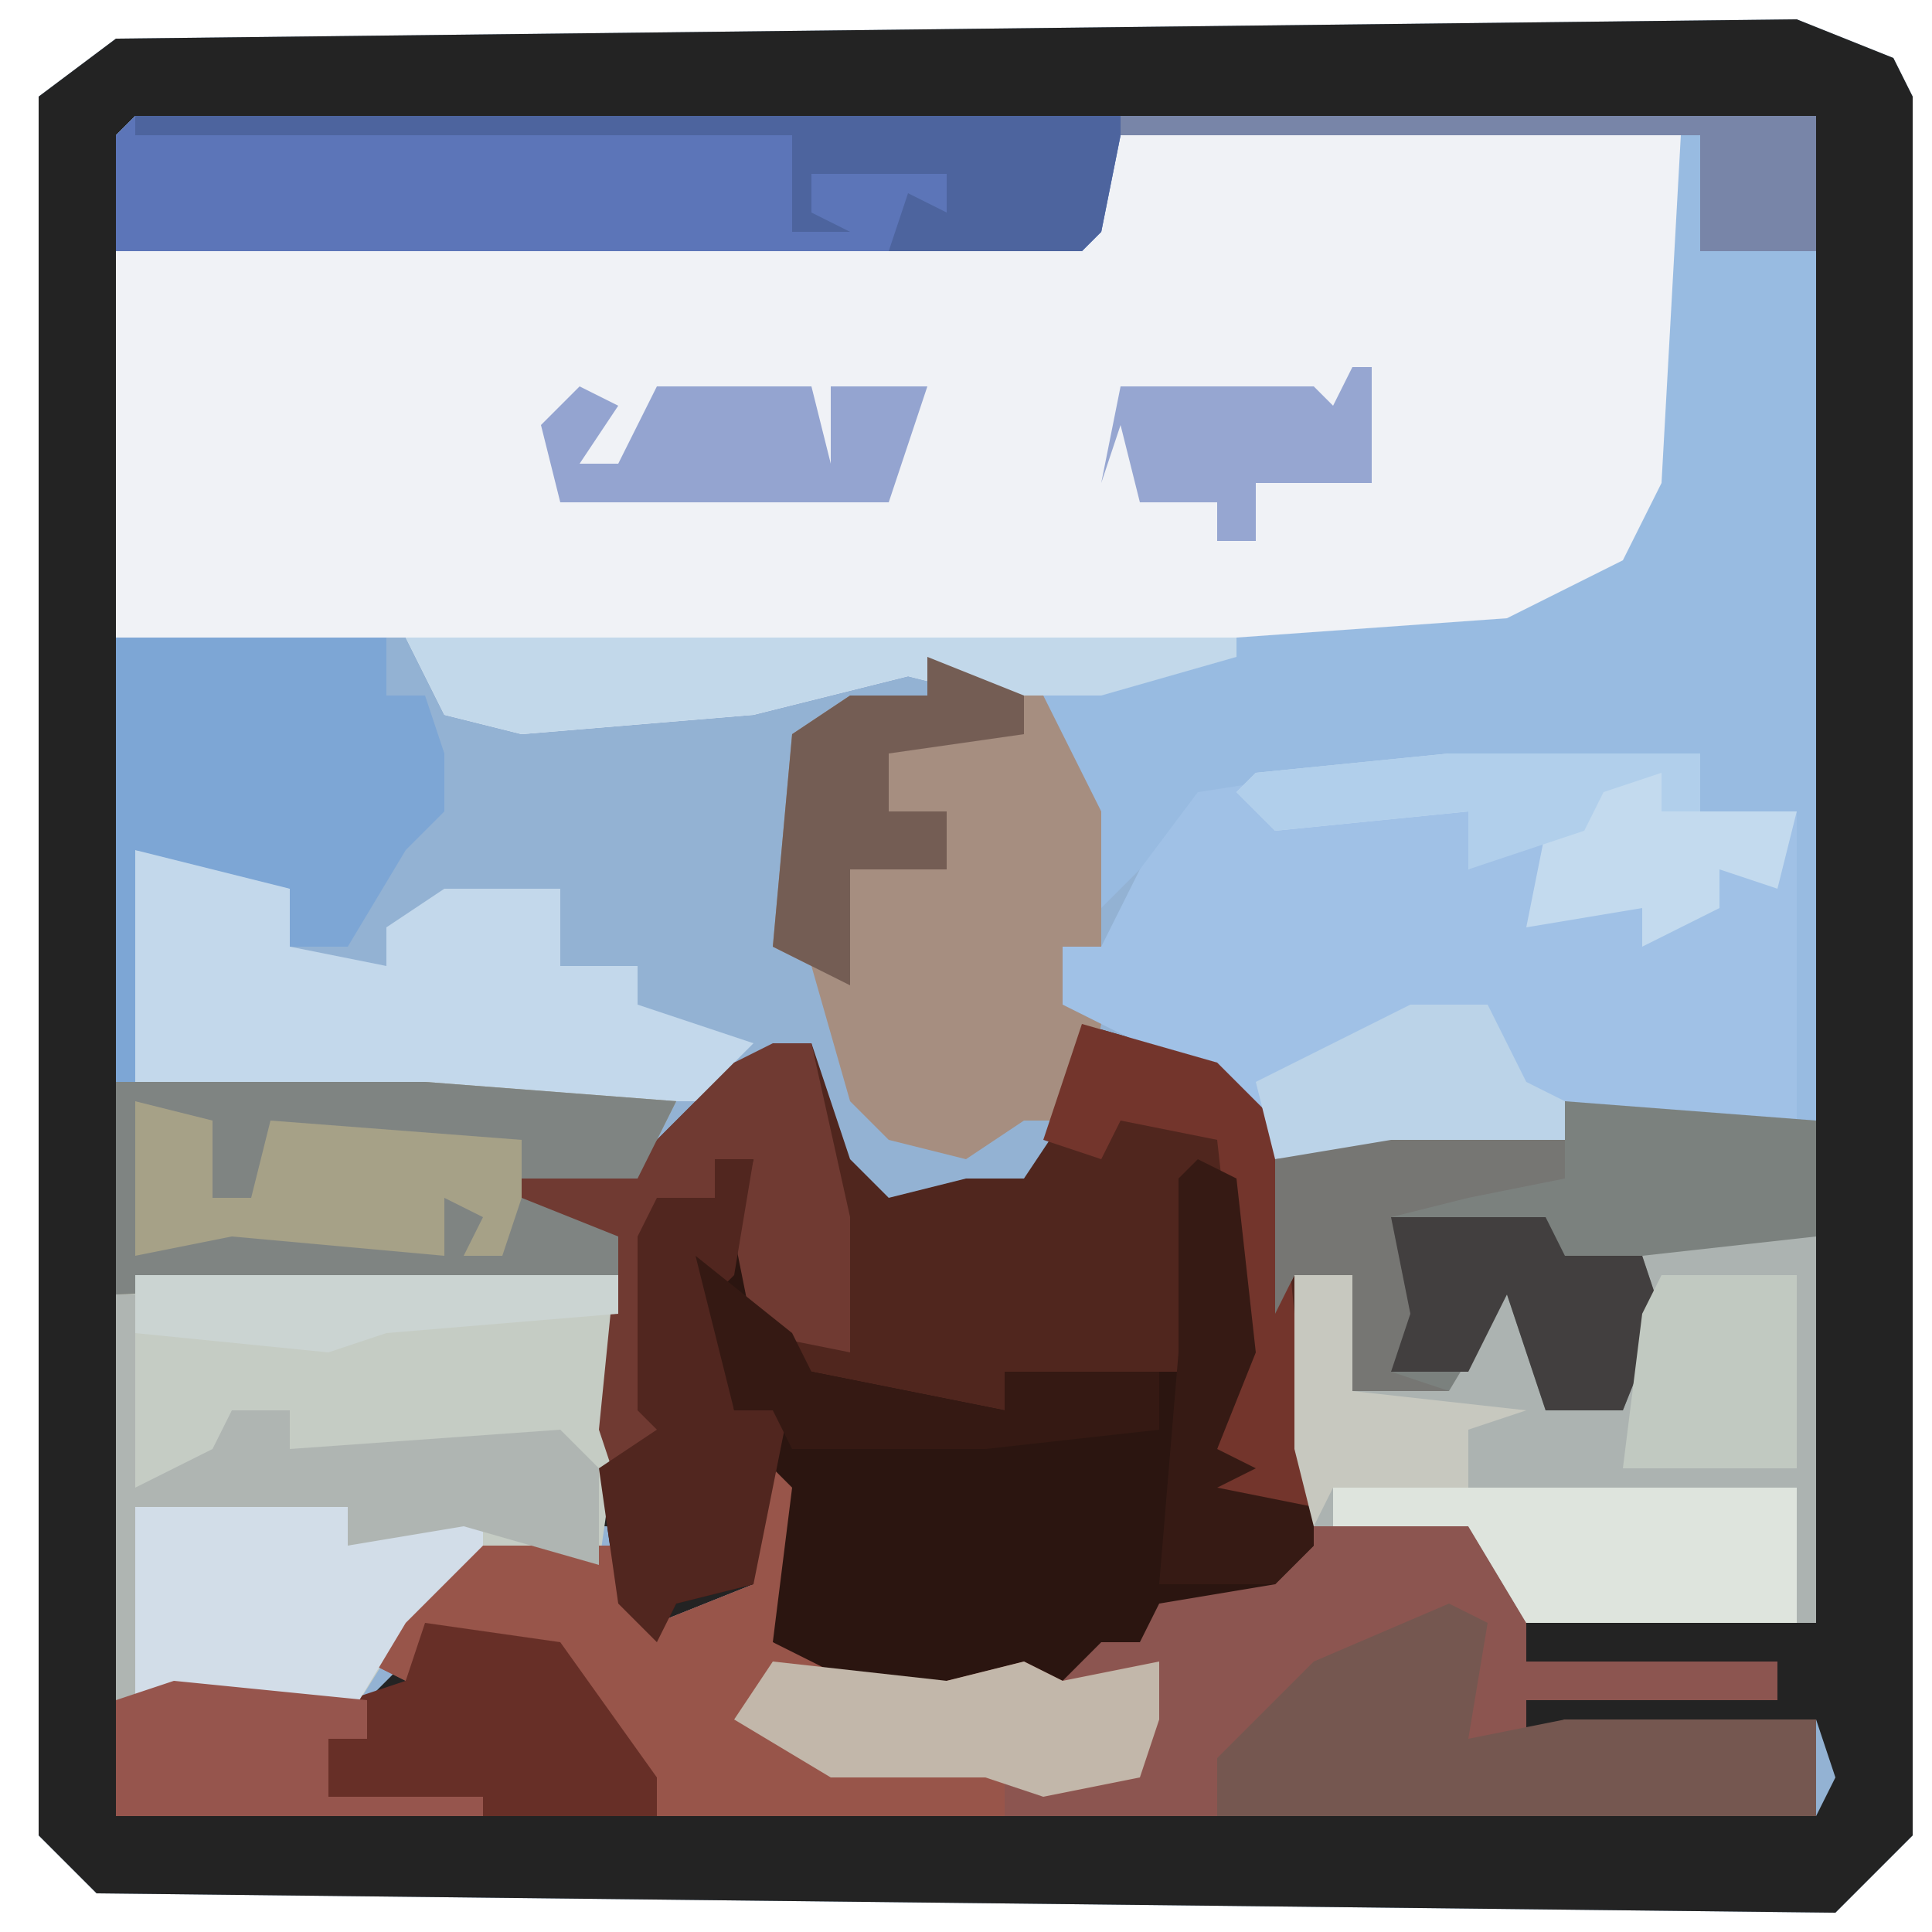 <?xml version="1.0" encoding="UTF-8"?>
<svg version="1.1" xmlns="http://www.w3.org/2000/svg" width="100" height="100">
<path d="M0,0 L5,2 L6,4 L6,94 L2,98 L-88,97 L-91,94 L-91,4 L-87,1 Z M1,91 Z " fill="#93B2D3" transform="translate(93,1)"/>
<path d="M0,0 L5,2 L6,4 L6,94 L2,98 L-88,97 L-91,94 L-91,4 L-87,1 Z M-86,5 L-87,6 L-87,87 L-79,87 L-75,88 L-71,84 L-64,84 L-62,88 L-59,93 L1,93 L2,91 L1,88 L-12,88 L-14,89 L-14,87 L-1,87 L-1,85 L-14,85 L-14,83 L1,83 L1,63 L-9,63 L-8,67 L-9,71 L-13,72 L-13,67 L-16,65 L-18,70 L-23,71 L-23,65 L-26,65 L-26,74 L-25,79 L-29,80 L-34,82 L-34,84 L-37,83 L-39,86 L-43,85 L-44,86 L-49,86 L-53,84 L-52,76 L-54,74 L-54,81 L-59,83 L-60,78 L-62,78 L-61,73 L-61,63 L-65,62 L-66,60 L-60,60 L-55,55 L-51,53 L-51,58 L-47,62 L-43,61 L-39,60 L-37,57 L-37,52 L-29,56 L-27,59 L-12,58 L-12,56 L-10,57 L1,57 L1,5 Z " fill="#232323" transform="translate(93,1)"/>
<path d="M0,0 L29,0 L29,18 L26,23 L20,26 L6,27 L-1,29 L-7,29 L-11,28 L-19,30 L-31,31 L-35,30 L-37,26 L-52,26 L-52,6 L-2,5 Z " fill="#F0F2F6" transform="translate(58,7)"/>
<path d="M0,0 L7,2 L10,5 L10,7 L16,6 L25,6 L25,4 L38,5 L38,11 L29,12 L30,15 L28,20 L24,20 L22,14 L19,19 L14,19 L14,13 L11,13 L12,27 L10,29 L4,30 L3,32 L1,32 L-2,35 L-6,34 L-7,35 L-12,35 L-16,32 L-16,24 L-17,29 L-21,30 L-22,32 L-24,30 L-25,21 L-24,11 L-29,10 L-29,8 L-23,7 L-18,2 L-14,1 L-12,7 L-10,9 L-6,8 L-3,8 L-1,5 Z " fill="#50261E" transform="translate(56,53)"/>
<path d="M0,0 L10,0 L10,20 L-5,20 L-5,22 L8,22 L8,24 L-5,24 L-5,26 L-3,25 L10,25 L10,30 L-50,30 L-55,23 L-55,21 L-62,21 L-63,23 L-65,22 L-61,16 L-54,16 L-51,16 L-50,20 L-45,18 L-45,11 L-43,13 L-44,21 L-40,23 L-35,23 L-31,22 L-29,23 L-27,20 L-25,21 L-24,18 L-20,16 L-16,16 L-17,11 L-17,2 L-14,2 L-14,8 L-8,6 L-6,2 L-4,6 L-4,9 L0,8 L1,3 Z " fill="#8C5550" transform="translate(84,64)"/>
<path d="M0,0 L87,0 L87,52 L86,52 L86,36 L81,36 L81,33 L58,35 L54,37 L50,41 L47,30 L57,27 L71,26 L77,23 L79,19 L80,1 L51,1 L50,6 L49,7 L-1,7 L-1,1 Z " fill="#98BBE1" transform="translate(7,6)"/>
<path d="M0,0 L13,0 L13,3 L18,3 L18,19 L8,19 L6,18 L6,20 L-9,21 L-14,16 L-20,13 L-20,10 L-18,10 L-16,6 L-13,2 Z " fill="#A0C1E6" transform="translate(75,39)"/>
<path d="M0,0 L2,0 L2,8 L5,11 L15,13 L15,11 L24,11 L24,1 L27,1 L28,10 L26,15 L28,16 L26,17 L31,18 L31,20 L29,22 L23,23 L22,25 L20,25 L17,28 L13,27 L12,28 L7,28 L3,25 L3,17 L2,22 L-2,23 L-3,25 L-5,23 L-6,16 L-3,14 L-4,13 L-4,4 L-3,2 L0,2 Z " fill="#2B1510" transform="translate(37,60)"/>
<path d="M0,0 L25,0 L25,8 L24,15 L16,15 L11,23 L2,22 L-1,22 L-1,1 Z " fill="#C5CCC4" transform="translate(7,66)"/>
<path d="M0,0 L87,0 L87,7 L81,7 L81,1 L51,1 L50,6 L49,7 L-1,7 L-1,1 Z " fill="#5C75B8" transform="translate(7,6)"/>
<path d="M0,0 L10,0 L10,20 L-5,20 L-8,15 L-16,15 L-17,11 L-17,2 L-14,2 L-14,8 L-8,6 L-6,2 L-4,6 L-4,9 L0,8 L1,3 Z " fill="#ACB3B1" transform="translate(84,64)"/>
<path d="M0,0 L6,2 L9,8 L9,15 L7,15 L7,18 L9,19 L8,24 L5,24 L2,26 L-2,25 L-4,23 L-6,16 L-8,15 L-7,4 L-4,2 L0,2 Z " fill="#A68E80" transform="translate(48,34)"/>
<path d="M0,0 L2,2 L1,10 L5,12 L10,12 L14,11 L16,12 L21,11 L21,14 L20,17 L15,18 L13,17 L13,19 L-5,19 L-10,12 L-10,10 L-17,10 L-18,12 L-20,11 L-16,5 L-9,5 L-6,5 L-5,9 L0,7 Z " fill="#98554A" transform="translate(39,75)"/>
<path d="M0,0 L13,1 L13,7 L4,8 L5,11 L3,16 L-1,16 L-3,10 L-6,15 L-11,15 L-11,9 L-14,9 L-15,11 L-15,3 L-9,2 L0,2 Z " fill="#7B817E" transform="translate(81,57)"/>
<path d="M0,0 L6,1 L8,2 L8,5 L13,6 L13,4 L16,2 L22,2 L22,6 L26,6 L26,8 L32,10 L29,13 L15,13 L0,12 Z " fill="#C3D8EB" transform="translate(7,44)"/>
<path d="M0,0 L16,0 L29,1 L27,5 L21,5 L22,7 L26,8 L26,10 L0,11 Z " fill="#A6A187" transform="translate(6,56)"/>
<path d="M0,0 L14,0 L14,3 L16,3 L17,6 L17,9 L15,11 L12,16 L9,16 L9,13 L1,11 L1,23 L0,23 Z " fill="#7DA6D5" transform="translate(6,33)"/>
<path d="M0,0 L87,0 L87,7 L81,7 L81,1 L51,1 L50,6 L49,7 L39,7 L40,4 L42,5 L42,3 L35,3 L35,5 L37,6 L34,6 L34,1 L0,1 Z " fill="#4D649E" transform="translate(7,6)"/>
<path d="M0,0 L7,1 L12,8 L12,10 L-16,10 L-16,4 L-8,3 L-4,4 L-1,3 Z " fill="#672F27" transform="translate(22,84)"/>
<path d="M0,0 L2,1 L1,7 L6,6 L19,6 L19,11 L-12,11 L-12,8 L-7,3 Z " fill="#755750" transform="translate(75,83)"/>
<path d="M0,0 L13,0 L13,3 L18,3 L17,7 L14,6 L14,8 L10,10 L10,8 L4,9 L5,4 L1,6 L1,3 L-9,4 L-11,2 L-10,1 Z M0,6 Z " fill="#C3DAEE" transform="translate(75,39)"/>
<path d="M0,0 L11,0 L11,2 L18,0 L18,2 L14,6 L11,11 L2,10 L0,10 Z " fill="#D2DDE8" transform="translate(7,78)"/>
<path d="M0,0 L2,0 L4,9 L4,16 L-1,15 L-2,10 L-1,6 L-3,6 L-3,8 L-6,8 L-6,19 L-5,21 L-7,21 L-8,23 L-9,20 L-8,10 L-13,9 L-13,7 L-7,6 L-2,1 Z " fill="#703A32" transform="translate(40,54)"/>
<path d="M0,0 L2,0 L1,6 L0,7 L1,13 L4,12 L2,22 L-2,23 L-3,25 L-5,23 L-6,16 L-3,14 L-4,13 L-4,4 L-3,2 L0,2 Z " fill="#51261F" transform="translate(37,60)"/>
<path d="M0,0 L43,0 L43,1 L36,3 L30,3 L26,2 L18,4 L6,5 L2,4 Z " fill="#C2D8EA" transform="translate(21,33)"/>
<path d="M0,0 L16,0 L29,1 L27,5 L21,5 L21,3 L8,2 L7,6 L5,6 L5,2 L1,1 L1,9 L6,8 L17,9 L17,6 L19,7 L18,9 L20,9 L21,6 L26,8 L26,10 L0,11 Z " fill="#7F8482" transform="translate(6,56)"/>
<path d="M0,0 L1,0 L1,10 L5,8 L6,6 L9,6 L9,8 L23,7 L25,9 L25,14 L18,12 L12,13 L12,11 L1,11 L1,21 L0,21 Z " fill="#AFB5B2" transform="translate(6,67)"/>
<path d="M0,0 L24,0 L24,7 L10,7 L7,2 L0,2 Z " fill="#DEE4DD" transform="translate(69,77)"/>
<path d="M0,0 L9,1 L13,0 L15,1 L20,0 L20,3 L19,6 L14,7 L11,6 L6,6 L3,6 L-2,3 Z " fill="#C2B7AA" transform="translate(40,86)"/>
<path d="M0,0 L7,2 L10,5 L12,25 L7,25 L7,22 L8,15 L7,6 L2,5 L1,7 L-2,6 Z " fill="#73352C" transform="translate(56,53)"/>
<path d="M0,0 L8,0 L9,2 L13,2 L14,5 L12,10 L8,10 L6,4 L4,8 L0,8 Z " fill="#423F3F" transform="translate(72,63)"/>
<path d="M0,0 L5,2 L5,4 L-2,5 L-2,8 L1,8 L1,11 L-4,11 L-4,17 L-8,15 L-7,4 L-4,2 L0,2 Z " fill="#745D54" transform="translate(48,34)"/>
<path d="M0,0 L2,1 L0,4 L2,4 L4,0 L12,0 L13,4 L13,0 L18,0 L16,6 L-1,6 L-2,2 Z " fill="#94A4D0" transform="translate(30,20)"/>
<path d="M0,0 L7,0 L7,10 L-2,10 L-1,2 Z " fill="#C1C9C1" transform="translate(86,66)"/>
<path d="M0,0 L10,1 L10,3 L8,3 L8,6 L16,6 L16,7 L-3,7 L-3,1 Z " fill="#96554D" transform="translate(9,87)"/>
<path d="M0,0 L4,0 L6,4 L8,5 L8,7 L-7,8 L-8,4 Z " fill="#BBD3E8" transform="translate(73,52)"/>
<path d="M0,0 L9,0 L9,2 L4,3 L0,4 L1,9 L0,12 L3,13 L-2,13 L-2,7 L-5,7 L-6,9 L-6,1 Z " fill="#767673" transform="translate(72,59)"/>
<path d="M0,0 L2,1 L3,10 L1,15 L3,16 L1,17 L6,18 L6,20 L4,22 L-2,22 L-1,10 L-1,1 Z " fill="#361A14" transform="translate(62,60)"/>
<path d="M0,0 L1,0 L1,6 L-5,6 L-5,9 L-7,9 L-7,7 L-11,7 L-12,3 L-13,6 L-12,1 L-2,1 L-1,2 Z " fill="#96A6D1" transform="translate(70,19)"/>
<path d="M0,0 L36,0 L36,7 L30,7 L30,1 L0,1 Z " fill="#7885A8" transform="translate(58,6)"/>
<path d="M0,0 L5,4 L6,6 L16,8 L16,6 L24,6 L24,9 L15,10 L5,10 L4,8 L2,8 Z " fill="#351913" transform="translate(36,65)"/>
<path d="M0,0 L13,0 L13,3 L11,3 L11,1 L8,2 L7,4 L1,6 L1,3 L-9,4 L-11,2 L-10,1 Z M0,6 Z " fill="#B1CFEB" transform="translate(75,39)"/>
<path d="M0,0 L3,0 L3,6 L12,7 L9,8 L9,11 L2,11 L1,13 L0,9 Z " fill="#C7C8BF" transform="translate(67,66)"/>
<path d="M0,0 L25,0 L25,2 L13,3 L10,4 L0,3 Z " fill="#CBD4D2" transform="translate(7,66)"/>
</svg>

